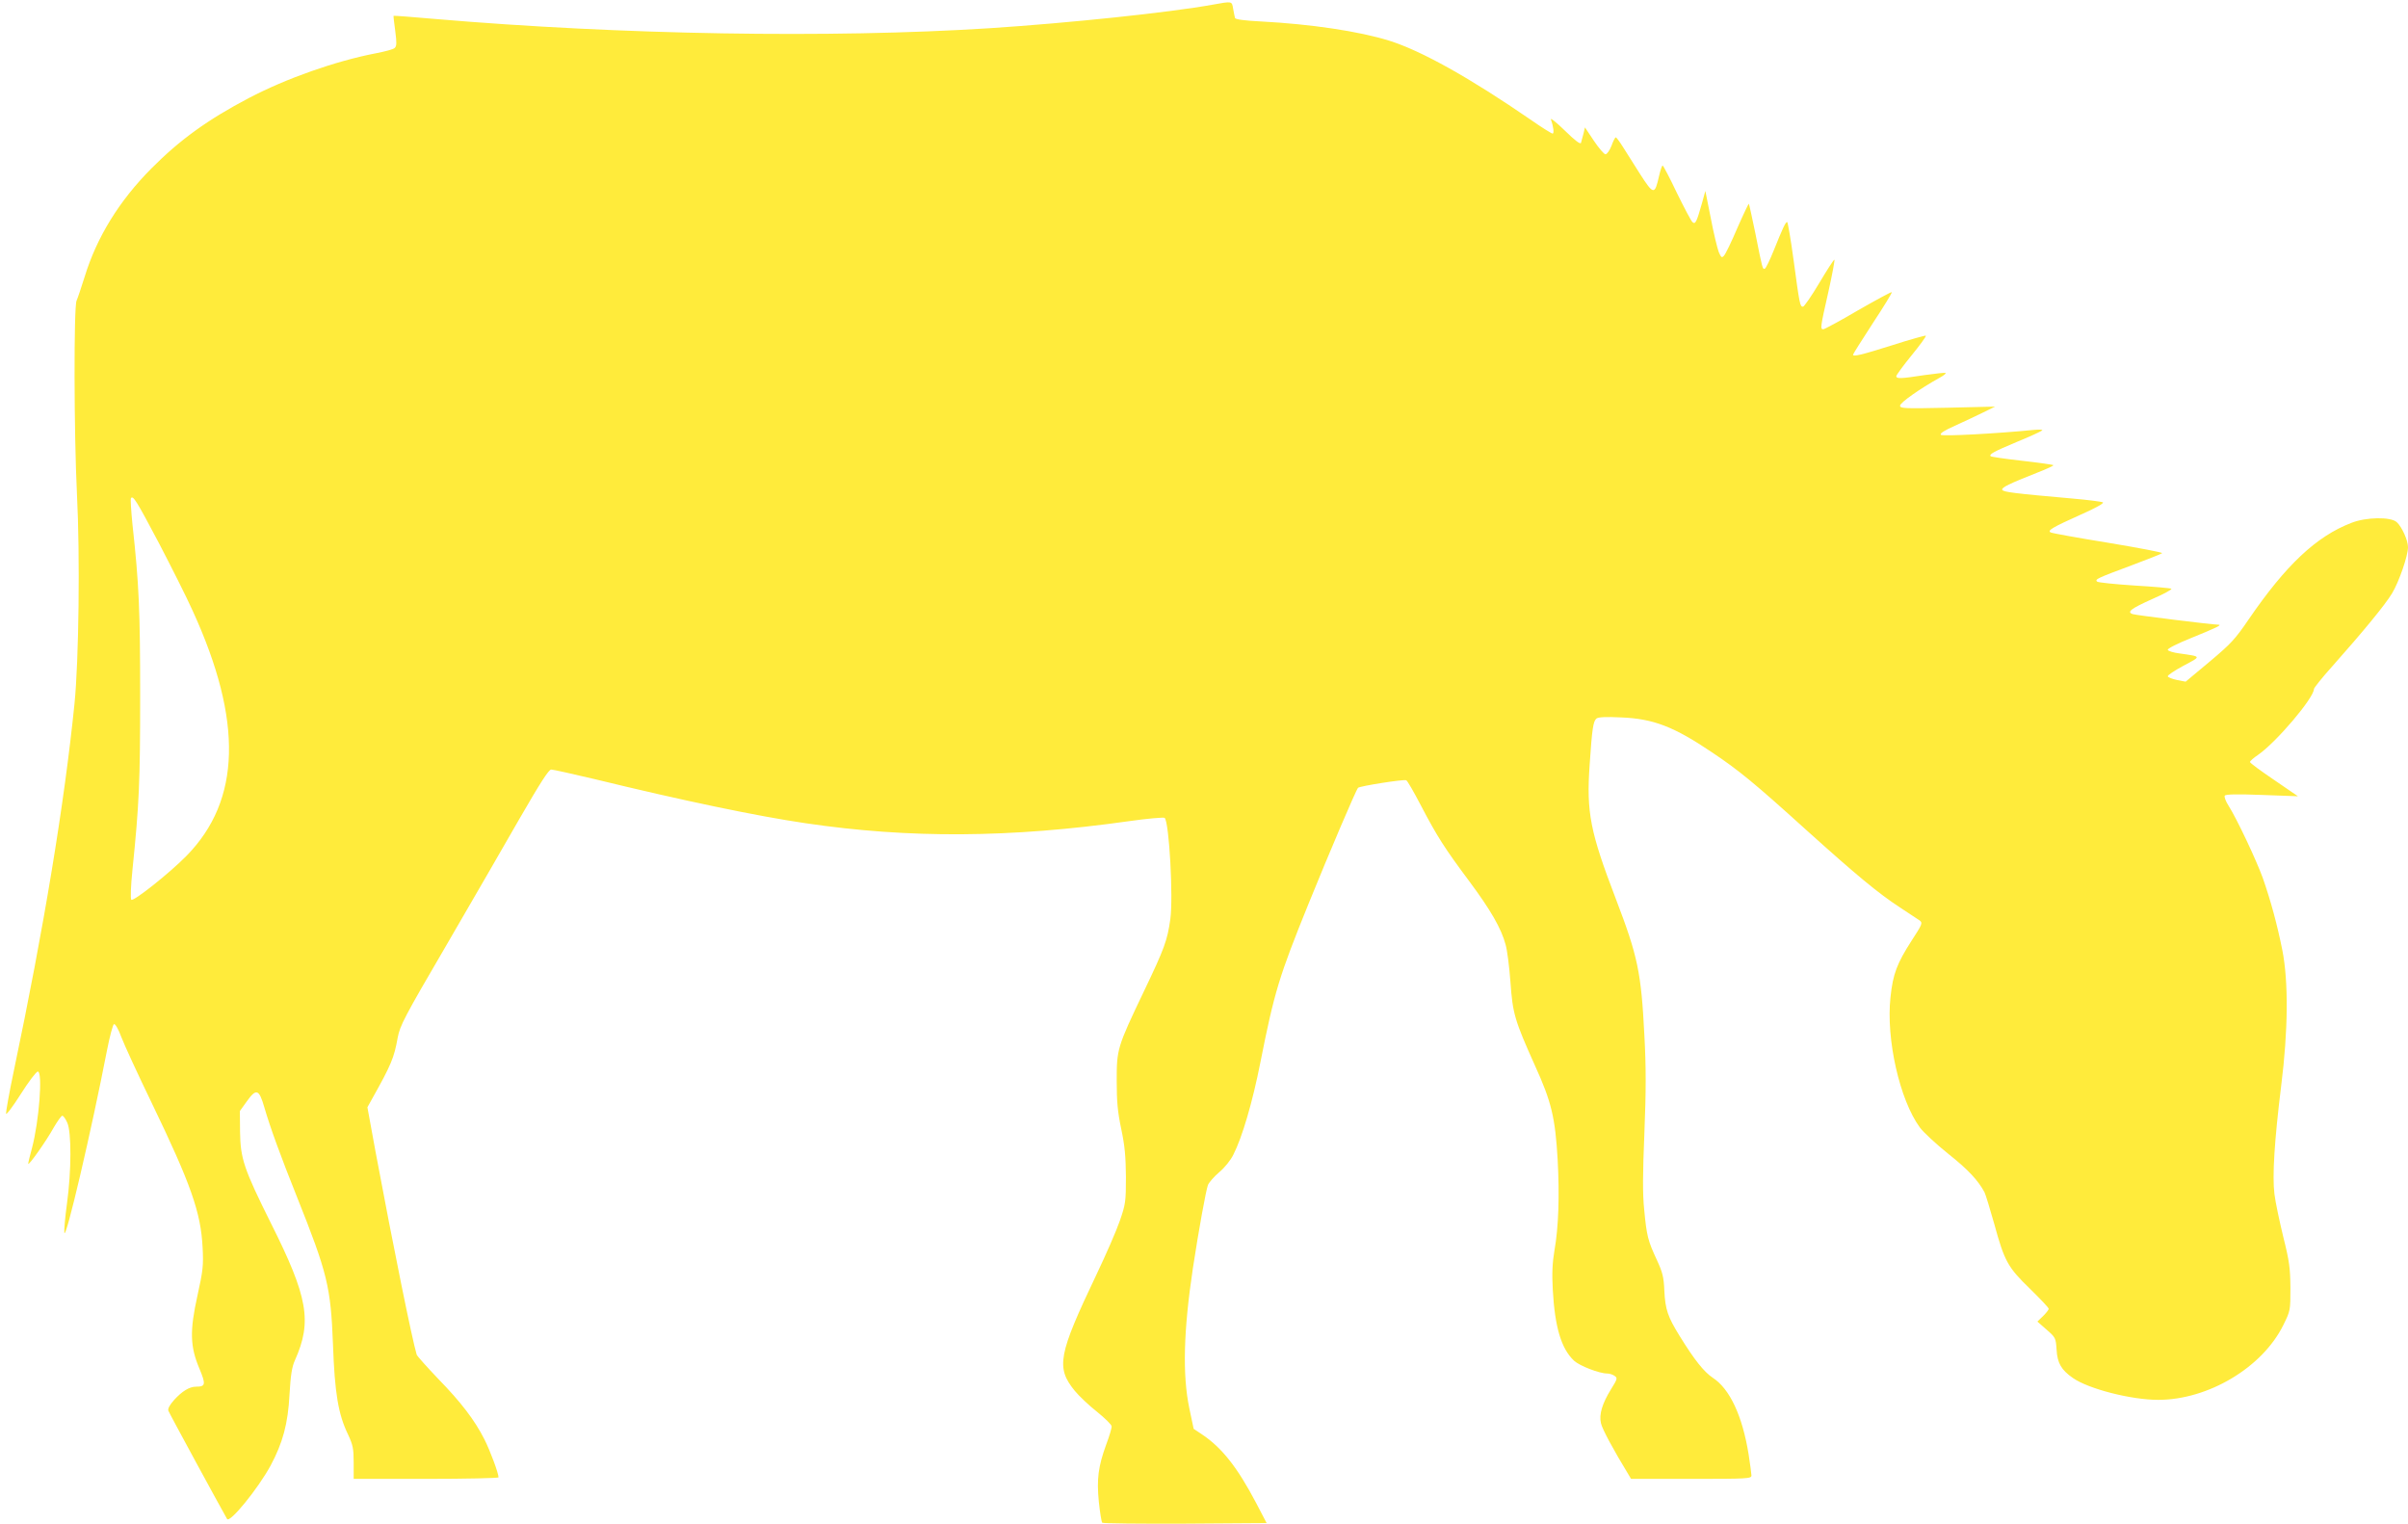 <?xml version="1.0" standalone="no"?>
<!DOCTYPE svg PUBLIC "-//W3C//DTD SVG 20010904//EN"
 "http://www.w3.org/TR/2001/REC-SVG-20010904/DTD/svg10.dtd">
<svg version="1.0" xmlns="http://www.w3.org/2000/svg"
 width="1280pt" height="810pt" viewBox="0 0 1280 810"
 preserveAspectRatio="xMidYMid meet">
<g transform="translate(0,810) scale(0.1,-0.1)"
fill="#ffeb3b" stroke="none">
<path d="M6445 8075 c-226 -41 -757 -97 -1185 -125 -848 -54 -1959 -35 -2945
49 -121 11 -221 18 -223 17 -1 -2 3 -38 9 -81 8 -62 8 -80 -3 -90 -7 -7 -52
-19 -99 -28 -214 -41 -478 -134 -676 -238 -219 -115 -367 -222 -518 -374 -172
-173 -291 -367 -355 -576 -18 -57 -37 -114 -43 -127 -15 -32 -14 -701 2 -1027
17 -327 10 -887 -13 -1115 -54 -531 -162 -1188 -322 -1949 -25 -118 -43 -222
-42 -230 2 -8 37 39 79 105 41 65 82 119 90 119 27 0 7 -264 -31 -407 -11 -40
-20 -77 -20 -83 0 -15 97 122 136 193 20 34 40 62 45 62 6 0 18 -17 27 -38 22
-50 22 -253 -2 -429 -10 -73 -16 -143 -14 -155 7 -43 144 543 226 966 15 77
32 141 38 143 7 2 24 -28 39 -69 15 -40 88 -198 162 -351 208 -431 261 -582
270 -768 5 -94 2 -122 -27 -253 -42 -189 -40 -272 10 -390 35 -84 33 -96 -18
-96 -35 0 -74 -24 -116 -70 -24 -27 -35 -47 -31 -58 4 -12 278 -516 312 -575
14 -24 164 160 231 283 65 121 93 223 101 380 6 103 13 146 29 181 92 206 69
335 -128 728 -144 289 -162 343 -164 486 l-1 110 36 50 c51 72 66 67 94 -30
31 -107 88 -263 173 -475 163 -408 180 -479 192 -785 9 -258 28 -372 80 -479
26 -56 30 -75 30 -150 l0 -86 385 0 c212 0 385 4 385 8 0 22 -45 143 -75 202
-52 103 -126 199 -245 321 -60 63 -112 121 -115 129 -25 84 -122 561 -219
1080 l-43 235 25 45 c101 180 117 218 136 325 12 64 34 107 258 490 134 231
311 536 392 678 108 187 153 257 166 257 10 0 112 -23 227 -50 476 -116 865
-197 1123 -235 553 -82 1088 -79 1724 11 98 14 183 21 187 17 24 -24 46 -423
30 -538 -16 -114 -31 -155 -141 -385 -142 -297 -144 -306 -144 -475 0 -110 5
-165 24 -255 19 -90 24 -145 25 -255 0 -133 -2 -145 -33 -235 -18 -52 -74
-180 -124 -285 -203 -426 -216 -493 -115 -617 23 -28 77 -79 119 -112 42 -34
77 -68 77 -77 1 -8 -12 -52 -29 -97 -42 -116 -51 -182 -39 -304 6 -57 14 -106
18 -111 4 -4 202 -6 440 -5 l434 3 -57 109 c-98 186 -180 291 -286 362 l-45
30 -23 109 c-37 177 -31 412 19 745 31 203 69 412 80 442 6 14 33 45 60 68 28
23 61 64 75 93 47 92 102 279 144 492 74 373 99 455 255 840 113 278 253 607
264 618 9 9 241 46 256 40 6 -2 41 -63 79 -136 86 -164 125 -225 257 -402 113
-152 169 -249 192 -335 9 -30 20 -120 26 -200 12 -168 22 -202 131 -445 87
-191 107 -275 120 -500 10 -189 5 -356 -17 -480 -11 -66 -14 -121 -9 -210 11
-199 45 -313 113 -377 29 -27 134 -68 176 -68 13 0 31 -6 40 -13 16 -11 14
-17 -19 -70 -47 -76 -65 -134 -54 -181 6 -30 67 -143 147 -274 l13 -22 320 0
c298 0 320 1 320 18 0 9 -7 60 -15 112 -33 205 -100 348 -190 407 -47 31 -98
95 -177 223 -63 102 -76 140 -81 240 -3 72 -9 97 -40 164 -47 101 -54 127 -67
266 -9 85 -8 191 1 410 9 223 9 349 0 515 -17 338 -35 422 -152 728 -136 355
-157 459 -139 713 13 194 19 230 36 245 10 8 51 10 132 6 171 -7 280 -49 483
-186 142 -95 225 -163 499 -411 269 -242 383 -337 501 -414 46 -30 92 -61 103
-68 17 -13 15 -19 -43 -108 -77 -120 -99 -176 -112 -301 -24 -222 49 -545 156
-691 19 -26 87 -89 152 -141 107 -85 158 -141 192 -204 6 -12 29 -88 52 -169
54 -198 72 -230 190 -344 54 -53 99 -100 99 -106 0 -6 -14 -23 -30 -39 l-30
-29 49 -43 c47 -41 49 -44 53 -106 4 -72 25 -108 87 -151 83 -58 310 -116 453
-116 266 0 554 172 665 397 38 77 38 78 38 198 -1 104 -5 140 -38 271 -20 83
-42 186 -47 228 -12 96 0 284 36 576 37 294 39 553 6 720 -27 135 -61 261
-104 384 -34 94 -137 313 -182 384 -15 23 -24 48 -20 53 4 8 67 9 198 4 l191
-7 -127 87 c-71 48 -128 90 -128 95 0 5 19 22 43 38 97 67 297 303 297 350 0
6 43 60 96 119 167 188 282 328 319 389 37 61 85 200 85 246 0 36 -33 109 -60
133 -32 29 -163 27 -241 -4 -187 -72 -348 -224 -546 -513 -72 -106 -96 -131
-208 -225 l-127 -106 -46 9 c-25 5 -47 14 -49 19 -2 6 36 31 84 57 96 51 97
48 -21 65 -33 4 -61 13 -63 19 -2 7 52 34 124 63 138 56 169 71 143 71 -30 0
-435 50 -453 56 -34 11 -10 29 101 79 62 27 109 52 104 56 -4 3 -92 11 -196
17 -105 7 -194 16 -199 21 -12 12 0 18 183 86 85 32 159 61 163 65 4 4 -124
28 -285 55 -161 26 -299 51 -307 55 -20 10 6 26 162 96 77 34 123 60 115 64
-7 4 -78 13 -158 20 -317 28 -373 35 -377 47 -4 12 37 32 184 90 51 20 91 38
88 41 -2 2 -77 13 -166 23 -89 10 -164 21 -167 24 -11 10 14 24 138 76 69 28
129 56 135 61 6 5 -13 6 -45 3 -191 -19 -484 -35 -493 -26 -7 7 18 23 74 48
46 21 113 52 149 70 l65 32 -252 -6 c-232 -5 -253 -4 -253 11 0 16 107 91 208
147 24 13 39 25 34 27 -6 2 -57 -4 -115 -12 -123 -19 -147 -20 -147 -5 0 5 36
55 81 110 45 55 79 102 76 105 -2 2 -83 -20 -179 -51 -165 -52 -208 -62 -208
-50 0 3 47 78 105 167 58 88 104 163 101 165 -2 3 -83 -41 -179 -96 -95 -56
-179 -101 -185 -101 -17 0 -16 10 27 199 21 94 35 171 32 171 -4 0 -40 -56
-81 -125 -41 -69 -80 -125 -86 -125 -16 0 -18 11 -50 248 -15 111 -31 202 -34
202 -9 0 -24 -33 -71 -150 -21 -52 -42 -96 -48 -98 -12 -4 -12 -4 -51 192 -17
82 -32 151 -34 153 -1 2 -29 -56 -61 -129 -31 -73 -63 -139 -71 -147 -12 -13
-15 -10 -28 20 -7 19 -27 99 -42 179 l-29 145 -18 -65 c-28 -99 -35 -114 -50
-101 -7 5 -44 76 -83 155 -38 80 -72 145 -76 146 -4 0 -12 -25 -19 -55 -23
-102 -29 -102 -101 10 -35 55 -77 121 -93 147 -17 27 -33 48 -36 48 -4 0 -14
-20 -23 -45 -10 -25 -24 -45 -32 -45 -7 0 -35 32 -61 71 l-48 72 -8 -34 c-5
-19 -11 -40 -13 -48 -3 -10 -32 12 -86 65 -44 43 -78 70 -74 59 14 -39 18 -75
9 -75 -5 0 -57 32 -114 72 -327 225 -583 368 -755 422 -161 50 -416 88 -682
102 -84 4 -135 11 -137 18 -2 6 -6 28 -10 49 -7 42 -4 41 -110 22z m-5600
-2862 c64 -123 146 -285 180 -361 267 -584 256 -1005 -33 -1300 -90 -92 -283
-245 -294 -234 -5 5 -3 71 6 158 36 353 41 468 41 924 0 456 -6 596 -41 914
-7 71 -11 133 -8 138 11 17 29 -12 149 -239z"/>
</g>
</svg>

